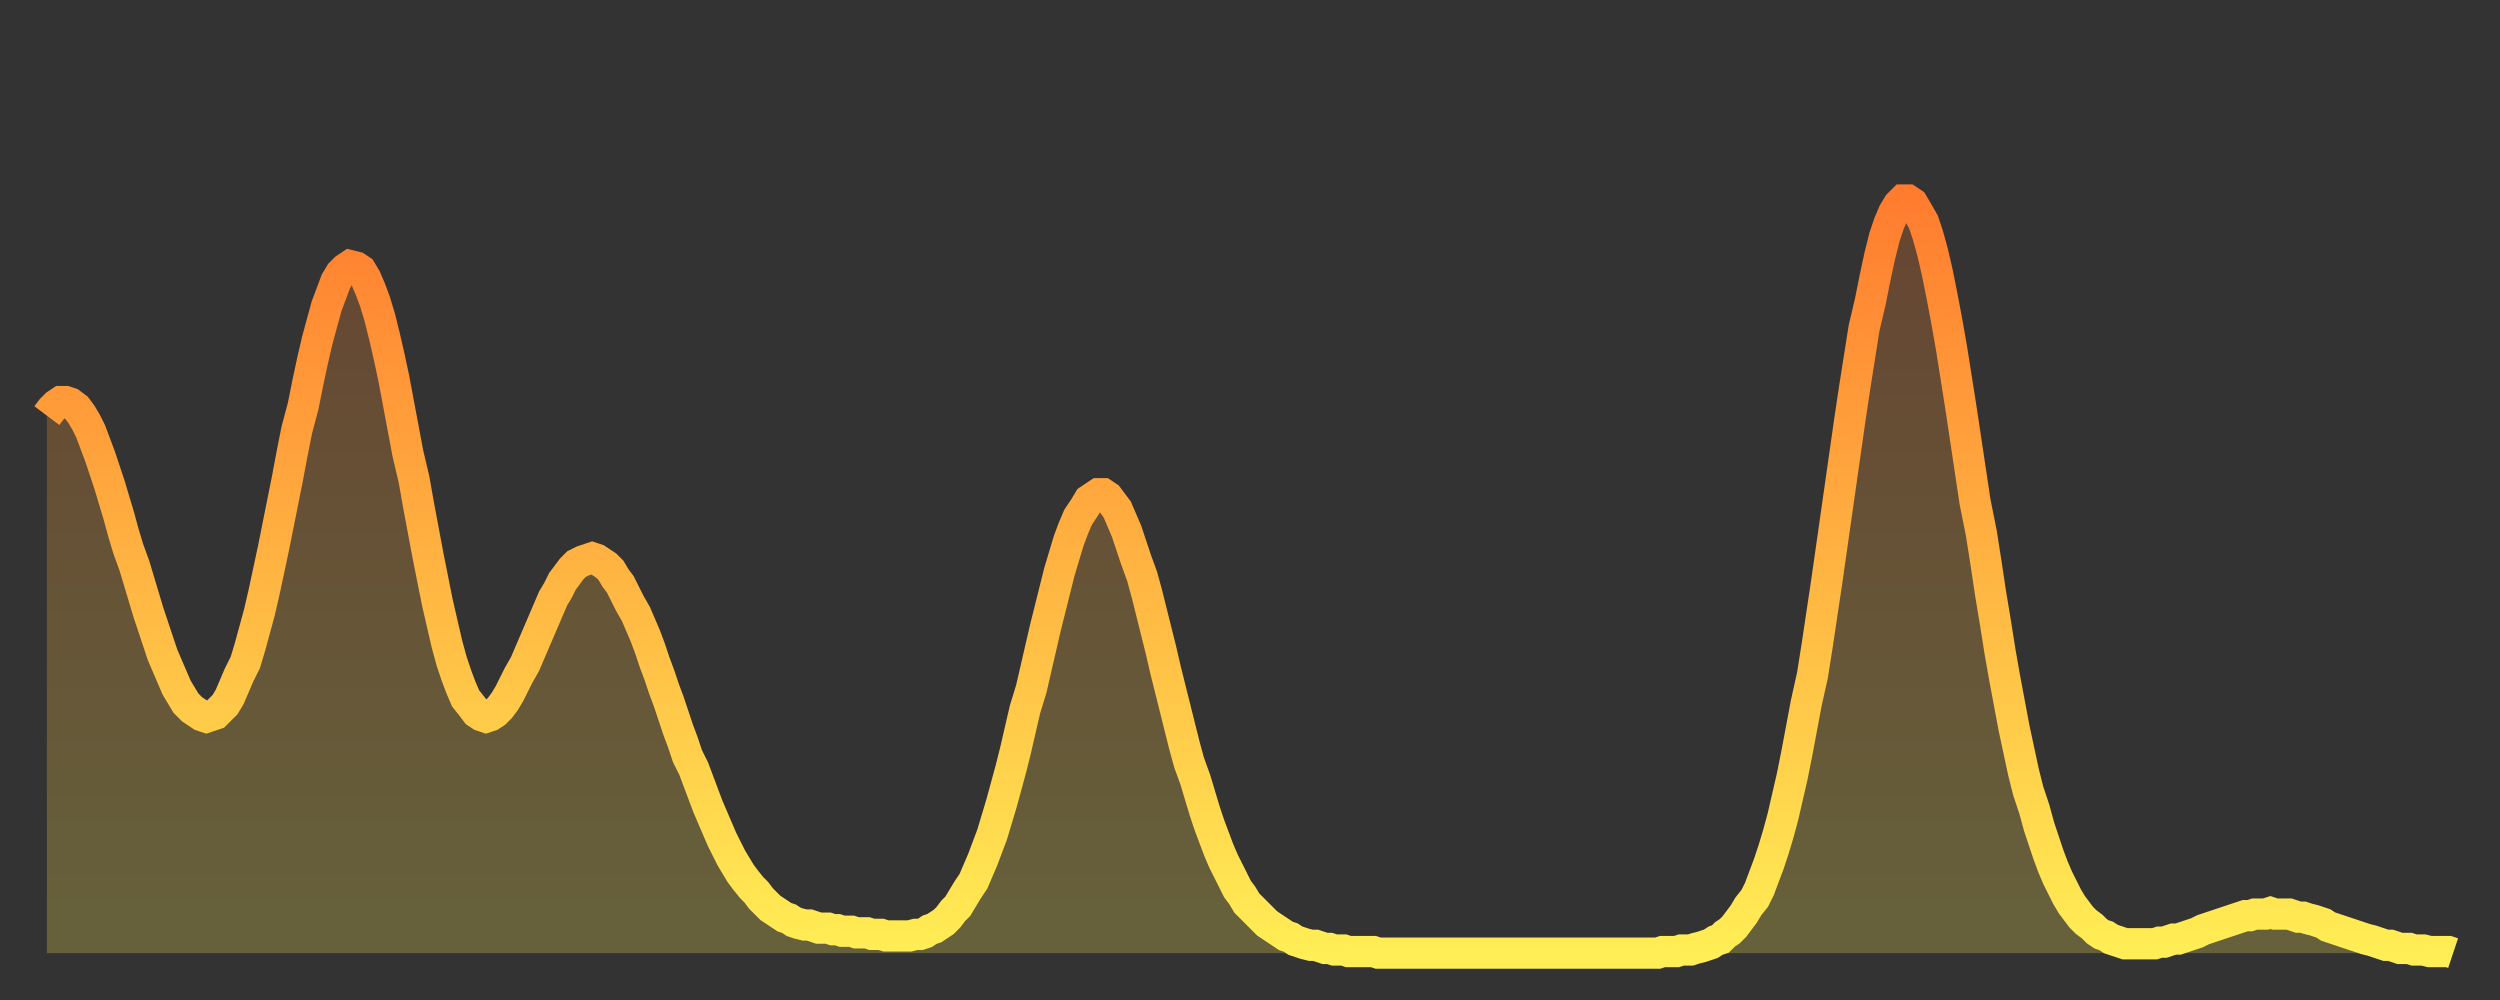 <?xml version="1.0" encoding="utf-8" ?>
<svg baseProfile="full" height="64" version="1.1" width="160" xmlns="http://www.w3.org/2000/svg" xmlns:ev="http://www.w3.org/2001/xml-events" xmlns:xlink="http://www.w3.org/1999/xlink"><rect width="100%" height="100%" fill="#333333" stroke="none"/><defs><linearGradient id="id355914" x1="0" x2="0" y1="0" y2="1"><stop offset="0%" stop-color="#ff7c2f" /><stop offset="50%" stop-color="#ffb542" /><stop offset="100%" stop-color="#ffee55" /></linearGradient></defs><g transform="translate(3,3)"><g><path d="M 0.0 23.6 0.3 23.2 0.6 22.9 0.9 22.7 1.2 22.7 1.5 22.8 1.9 23.1 2.2 23.5 2.5 24.0 2.8 24.6 3.1 25.4 3.4 26.2 3.7 27.1 4.0 28.0 4.3 29.0 4.6 30.0 4.9 31.1 5.2 32.1 5.6 33.2 5.9 34.2 6.2 35.2 6.5 36.2 6.8 37.1 7.1 38.0 7.4 38.9 7.7 39.6 8.0 40.3 8.3 41.0 8.6 41.5 8.9 42.0 9.3 42.4 9.6 42.6 9.9 42.8 10.2 42.9 10.5 42.8 10.8 42.7 11.1 42.4 11.4 42.1 11.7 41.6 12.0 40.9 12.3 40.2 12.7 39.4 13.0 38.4 13.3 37.3 13.6 36.2 13.9 34.9 14.2 33.5 14.5 32.1 14.8 30.6 15.1 29.1 15.4 27.6 15.7 26.0 16.0 24.5 16.4 23.0 16.7 21.5 17.0 20.1 17.3 18.8 17.6 17.7 17.9 16.6 18.2 15.8 18.5 15.0 18.8 14.5 19.1 14.2 19.4 14.0 19.8 14.1 20.1 14.3 20.4 14.8 20.7 15.5 21.0 16.3 21.3 17.3 21.6 18.5 21.9 19.8 22.2 21.2 22.5 22.8 22.8 24.4 23.1 26.0 23.5 27.7 23.8 29.4 24.1 31.0 24.4 32.6 24.7 34.1 25.0 35.6 25.3 36.9 25.6 38.2 25.9 39.3 26.2 40.2 26.5 41.0 26.8 41.7 27.2 42.2 27.5 42.6 27.8 42.8 28.1 42.9 28.4 42.8 28.7 42.6 29.0 42.3 29.3 41.9 29.6 41.4 29.9 40.8 30.2 40.2 30.6 39.5 30.9 38.8 31.2 38.1 31.5 37.4 31.8 36.7 32.1 36.0 32.4 35.3 32.7 34.8 33.0 34.2 33.3 33.8 33.6 33.4 33.9 33.1 34.3 32.9 34.6 32.8 34.9 32.7 35.2 32.8 35.5 33.0 35.8 33.2 36.1 33.5 36.4 34.0 36.7 34.4 37.0 35.0 37.3 35.6 37.7 36.3 38.0 37.0 38.3 37.7 38.6 38.5 38.9 39.4 39.2 40.2 39.5 41.1 39.8 41.9 40.1 42.8 40.4 43.7 40.7 44.5 41.0 45.4 41.4 46.2 41.7 47.0 42.0 47.8 42.3 48.6 42.6 49.3 42.9 50.0 43.2 50.7 43.5 51.3 43.8 51.9 44.1 52.4 44.4 52.9 44.7 53.3 45.1 53.8 45.4 54.1 45.7 54.5 46.0 54.8 46.3 55.1 46.6 55.3 46.9 55.5 47.2 55.7 47.5 55.8 47.8 56.0 48.1 56.1 48.5 56.2 48.8 56.2 49.1 56.3 49.4 56.4 49.7 56.4 50.0 56.4 50.3 56.5 50.6 56.5 50.9 56.6 51.2 56.6 51.5 56.6 51.8 56.7 52.2 56.7 52.5 56.7 52.8 56.8 53.1 56.8 53.4 56.8 53.7 56.9 54.0 56.9 54.3 56.9 54.6 56.9 54.9 56.9 55.2 56.9 55.6 56.8 55.9 56.8 56.2 56.7 56.5 56.5 56.8 56.4 57.1 56.2 57.4 56.0 57.7 55.7 58.0 55.3 58.3 55.0 58.6 54.5 58.9 54.0 59.3 53.4 59.6 52.7 59.9 52.0 60.2 51.2 60.5 50.4 60.8 49.4 61.1 48.4 61.4 47.3 61.7 46.2 62.0 45.0 62.3 43.7 62.6 42.4 63.0 41.1 63.3 39.8 63.6 38.5 63.9 37.2 64.2 36.0 64.5 34.8 64.8 33.6 65.1 32.6 65.4 31.6 65.7 30.8 66.0 30.1 66.4 29.5 66.7 29.0 67.0 28.8 67.3 28.6 67.6 28.6 67.9 28.8 68.2 29.2 68.5 29.6 68.8 30.3 69.1 31.0 69.4 31.9 69.7 32.8 70.1 33.9 70.4 35.0 70.7 36.2 71.0 37.4 71.3 38.6 71.6 39.9 71.9 41.1 72.2 42.3 72.5 43.5 72.8 44.7 73.1 45.8 73.5 46.9 73.8 47.9 74.1 48.9 74.4 49.8 74.7 50.6 75.0 51.4 75.3 52.1 75.6 52.7 75.9 53.3 76.2 53.9 76.5 54.3 76.8 54.8 77.2 55.2 77.5 55.5 77.8 55.8 78.1 56.1 78.4 56.3 78.7 56.5 79.0 56.7 79.3 56.9 79.6 57.0 79.9 57.2 80.2 57.3 80.5 57.4 80.9 57.5 81.2 57.5 81.5 57.6 81.8 57.7 82.1 57.7 82.4 57.8 82.7 57.8 83.0 57.8 83.3 57.9 83.6 57.9 83.9 57.9 84.3 57.9 84.6 57.9 84.9 57.9 85.2 58.0 85.5 58.0 85.8 58.0 86.1 58.0 86.4 58.0 86.7 58.0 87.0 58.0 87.3 58.0 87.6 58.0 88.0 58.0 88.3 58.0 88.6 58.0 88.9 58.0 89.2 58.0 89.5 58.0 89.8 58.0 90.1 58.0 90.4 58.0 90.7 58.0 91.0 58.0 91.4 58.0 91.7 58.0 92.0 58.0 92.3 58.0 92.6 58.0 92.9 58.0 93.2 58.0 93.5 58.0 93.8 58.0 94.1 58.0 94.4 58.0 94.7 58.0 95.1 58.0 95.4 58.0 95.7 58.0 96.0 58.0 96.3 58.0 96.6 58.0 96.9 58.0 97.2 58.0 97.5 58.0 97.8 58.0 98.1 58.0 98.4 58.0 98.8 58.0 99.1 58.0 99.4 58.0 99.7 58.0 100.0 58.0 100.3 58.0 100.6 58.0 100.9 58.0 101.2 58.0 101.5 58.0 101.8 58.0 102.2 58.0 102.5 58.0 102.8 58.0 103.1 58.0 103.4 57.9 103.7 57.9 104.0 57.9 104.3 57.9 104.6 57.8 104.9 57.8 105.2 57.8 105.5 57.7 105.9 57.6 106.2 57.5 106.5 57.4 106.8 57.2 107.1 57.1 107.4 56.8 107.7 56.6 108.0 56.3 108.3 55.9 108.6 55.5 108.9 55.0 109.3 54.5 109.6 53.9 109.9 53.1 110.2 52.3 110.5 51.4 110.8 50.4 111.1 49.3 111.4 48.0 111.7 46.7 112.0 45.2 112.3 43.6 112.6 42.0 113.0 40.2 113.3 38.3 113.6 36.3 113.9 34.3 114.2 32.2 114.5 30.1 114.8 28.0 115.1 25.9 115.4 23.8 115.7 21.8 116.0 19.9 116.3 18.0 116.7 16.3 117.0 14.8 117.3 13.4 117.6 12.2 117.9 11.3 118.2 10.6 118.5 10.1 118.8 9.8 119.1 9.8 119.4 10.0 119.7 10.5 120.1 11.2 120.4 12.1 120.7 13.2 121.0 14.5 121.3 16.0 121.6 17.6 121.9 19.3 122.2 21.2 122.5 23.1 122.8 25.1 123.1 27.1 123.4 29.1 123.8 31.1 124.1 33.0 124.4 35.0 124.7 36.8 125.0 38.7 125.3 40.4 125.6 42.0 125.9 43.6 126.2 45.0 126.5 46.4 126.8 47.6 127.2 48.8 127.5 49.9 127.8 50.8 128.1 51.7 128.4 52.5 128.7 53.2 129.0 53.8 129.3 54.4 129.6 54.9 129.9 55.3 130.2 55.7 130.5 56.0 130.9 56.3 131.2 56.6 131.5 56.8 131.8 56.9 132.1 57.1 132.4 57.2 132.7 57.3 133.0 57.4 133.3 57.4 133.6 57.4 133.9 57.4 134.2 57.4 134.6 57.4 134.9 57.4 135.2 57.3 135.5 57.3 135.8 57.2 136.1 57.1 136.4 57.1 136.7 57.0 137.0 56.9 137.3 56.8 137.6 56.7 138.0 56.5 138.3 56.4 138.6 56.3 138.9 56.2 139.2 56.1 139.5 56.0 139.8 55.9 140.1 55.8 140.4 55.7 140.7 55.6 141.0 55.6 141.3 55.5 141.7 55.5 142.0 55.5 142.3 55.4 142.6 55.5 142.9 55.5 143.2 55.5 143.5 55.5 143.8 55.6 144.1 55.7 144.4 55.7 144.7 55.8 145.1 55.9 145.4 56.0 145.7 56.1 146.0 56.3 146.3 56.4 146.6 56.5 146.9 56.6 147.2 56.7 147.5 56.8 147.8 56.9 148.1 57.0 148.4 57.1 148.8 57.2 149.1 57.3 149.4 57.4 149.7 57.5 150.0 57.5 150.3 57.6 150.6 57.7 150.9 57.7 151.2 57.7 151.5 57.8 151.8 57.8 152.1 57.8 152.5 57.9 152.8 57.9 153.1 57.9 153.4 57.9 153.7 57.9 154.0 58.0" fill="none" id="graph-curve" opacity="1" stroke="url(#id355914)" stroke-width="2" /><path d="M 0 58 L 0.0 23.6 0.3 23.2 0.6 22.9 0.9 22.7 1.2 22.7 1.5 22.8 1.9 23.1 2.2 23.5 2.5 24.0 2.8 24.6 3.1 25.4 3.4 26.2 3.7 27.1 4.0 28.0 4.3 29.0 4.6 30.0 4.9 31.1 5.2 32.1 5.6 33.2 5.9 34.2 6.2 35.2 6.5 36.2 6.8 37.1 7.1 38.0 7.4 38.9 7.7 39.6 8.0 40.3 8.3 41.0 8.6 41.5 8.9 42.0 9.3 42.4 9.6 42.6 9.9 42.8 10.2 42.9 10.5 42.8 10.8 42.7 11.1 42.4 11.4 42.1 11.7 41.6 12.0 40.9 12.3 40.2 12.7 39.4 13.0 38.4 13.3 37.3 13.6 36.2 13.9 34.9 14.2 33.5 14.5 32.1 14.8 30.6 15.1 29.1 15.4 27.6 15.7 26.0 16.0 24.5 16.4 23.0 16.7 21.5 17.0 20.1 17.3 18.8 17.6 17.7 17.9 16.6 18.2 15.8 18.5 15.0 18.8 14.5 19.1 14.2 19.4 14.0 19.8 14.1 20.1 14.3 20.4 14.8 20.7 15.5 21.0 16.3 21.3 17.3 21.6 18.5 21.9 19.8 22.2 21.2 22.5 22.8 22.8 24.4 23.1 26.0 23.5 27.7 23.8 29.4 24.1 31.0 24.4 32.6 24.7 34.1 25.0 35.6 25.3 36.9 25.6 38.2 25.9 39.3 26.2 40.2 26.5 41.0 26.8 41.7 27.2 42.2 27.5 42.6 27.8 42.8 28.1 42.9 28.4 42.8 28.7 42.6 29.0 42.3 29.3 41.9 29.6 41.4 29.9 40.8 30.2 40.2 30.6 39.5 30.9 38.8 31.2 38.1 31.5 37.4 31.8 36.7 32.1 36.0 32.4 35.3 32.7 34.8 33.0 34.2 33.3 33.8 33.6 33.4 33.9 33.1 34.3 32.9 34.6 32.8 34.9 32.7 35.2 32.8 35.5 33.0 35.8 33.2 36.1 33.5 36.4 34.0 36.7 34.4 37.0 35.0 37.3 35.6 37.7 36.3 38.0 37.0 38.3 37.7 38.6 38.5 38.9 39.4 39.2 40.2 39.5 41.1 39.8 41.9 40.1 42.8 40.4 43.7 40.7 44.5 41.0 45.4 41.4 46.2 41.7 47.0 42.0 47.8 42.3 48.6 42.6 49.3 42.9 50.0 43.2 50.7 43.5 51.3 43.8 51.9 44.1 52.4 44.4 52.9 44.7 53.3 45.1 53.8 45.4 54.1 45.7 54.5 46.0 54.8 46.3 55.1 46.6 55.3 46.9 55.5 47.2 55.7 47.5 55.8 47.8 56.0 48.1 56.1 48.5 56.2 48.8 56.2 49.1 56.3 49.4 56.4 49.7 56.4 50.0 56.4 50.3 56.5 50.6 56.5 50.9 56.6 51.2 56.6 51.5 56.6 51.8 56.7 52.2 56.7 52.5 56.7 52.8 56.8 53.1 56.8 53.4 56.8 53.7 56.9 54.0 56.9 54.3 56.9 54.6 56.9 54.9 56.9 55.2 56.9 55.6 56.8 55.9 56.8 56.2 56.7 56.5 56.5 56.8 56.4 57.1 56.2 57.4 56.0 57.7 55.7 58.0 55.3 58.3 55.0 58.6 54.5 58.9 54.0 59.3 53.4 59.6 52.7 59.9 52.0 60.2 51.2 60.5 50.4 60.8 49.4 61.1 48.4 61.4 47.3 61.7 46.2 62.0 45.0 62.3 43.7 62.6 42.4 63.0 41.1 63.3 39.8 63.6 38.5 63.9 37.2 64.2 36.0 64.5 34.8 64.8 33.6 65.1 32.6 65.4 31.6 65.7 30.8 66.0 30.1 66.4 29.5 66.7 29.0 67.0 28.8 67.3 28.6 67.6 28.6 67.9 28.8 68.2 29.2 68.5 29.6 68.8 30.3 69.1 31.0 69.4 31.9 69.7 32.8 70.1 33.9 70.4 35.0 70.7 36.2 71.0 37.4 71.3 38.6 71.6 39.9 71.9 41.1 72.2 42.3 72.5 43.5 72.8 44.7 73.1 45.8 73.5 46.9 73.8 47.9 74.1 48.9 74.4 49.8 74.7 50.6 75.0 51.4 75.3 52.1 75.6 52.7 75.9 53.3 76.2 53.9 76.5 54.3 76.8 54.8 77.2 55.2 77.5 55.5 77.8 55.8 78.1 56.1 78.4 56.3 78.7 56.5 79.0 56.7 79.3 56.9 79.6 57.0 79.9 57.2 80.2 57.3 80.5 57.4 80.9 57.5 81.2 57.5 81.5 57.6 81.8 57.7 82.1 57.7 82.4 57.8 82.7 57.8 83.0 57.8 83.3 57.9 83.6 57.9 83.9 57.9 84.3 57.9 84.6 57.9 84.9 57.9 85.2 58.0 85.5 58.0 85.8 58.0 86.1 58.0 86.4 58.0 86.7 58.0 87.0 58.0 87.3 58.0 87.6 58.0 88.0 58.0 88.3 58.0 88.6 58.0 88.9 58.0 89.2 58.0 89.5 58.0 89.8 58.0 90.1 58.0 90.4 58.0 90.7 58.0 91.0 58.0 91.4 58.0 91.7 58.0 92.0 58.0 92.3 58.0 92.6 58.0 92.9 58.0 93.2 58.0 93.5 58.0 93.8 58.0 94.1 58.0 94.4 58.0 94.7 58.0 95.1 58.0 95.4 58.0 95.7 58.0 96.0 58.0 96.3 58.0 96.6 58.0 96.9 58.0 97.2 58.0 97.5 58.0 97.8 58.0 98.1 58.0 98.4 58.0 98.8 58.0 99.1 58.0 99.4 58.0 99.7 58.0 100.0 58.0 100.3 58.0 100.6 58.0 100.9 58.0 101.2 58.0 101.5 58.0 101.8 58.0 102.2 58.0 102.5 58.0 102.8 58.0 103.1 58.0 103.4 57.9 103.7 57.9 104.0 57.9 104.3 57.9 104.6 57.8 104.9 57.8 105.2 57.8 105.5 57.7 105.9 57.6 106.2 57.5 106.5 57.4 106.8 57.2 107.1 57.1 107.4 56.8 107.7 56.6 108.0 56.3 108.3 55.9 108.6 55.5 108.9 55.0 109.3 54.5 109.6 53.9 109.9 53.1 110.2 52.3 110.5 51.4 110.8 50.4 111.1 49.3 111.4 48.0 111.7 46.7 112.0 45.2 112.3 43.6 112.6 42.0 113.0 40.2 113.3 38.3 113.6 36.3 113.9 34.3 114.2 32.2 114.5 30.1 114.8 28.0 115.1 25.9 115.4 23.8 115.7 21.8 116.0 19.9 116.3 18.0 116.7 16.3 117.0 14.8 117.3 13.4 117.6 12.2 117.9 11.3 118.2 10.6 118.5 10.1 118.8 9.8 119.1 9.8 119.4 10.0 119.7 10.5 120.1 11.2 120.4 12.1 120.7 13.2 121.0 14.5 121.3 16.0 121.6 17.6 121.9 19.3 122.2 21.2 122.5 23.1 122.8 25.1 123.1 27.1 123.4 29.1 123.8 31.1 124.1 33.0 124.4 35.0 124.7 36.8 125.0 38.7 125.3 40.4 125.6 42.0 125.9 43.6 126.2 45.0 126.5 46.4 126.8 47.6 127.2 48.8 127.5 49.9 127.8 50.8 128.1 51.7 128.4 52.5 128.7 53.2 129.0 53.8 129.3 54.4 129.6 54.9 129.9 55.3 130.2 55.7 130.5 56.0 130.9 56.3 131.2 56.6 131.5 56.8 131.8 56.9 132.1 57.1 132.4 57.2 132.7 57.3 133.0 57.4 133.3 57.4 133.6 57.4 133.9 57.4 134.2 57.4 134.6 57.4 134.9 57.4 135.2 57.3 135.5 57.3 135.8 57.2 136.1 57.1 136.4 57.1 136.7 57.0 137.0 56.9 137.3 56.8 137.6 56.7 138.0 56.5 138.3 56.4 138.6 56.3 138.9 56.2 139.2 56.1 139.5 56.0 139.8 55.9 140.1 55.8 140.4 55.7 140.7 55.6 141.0 55.6 141.3 55.5 141.7 55.5 142.0 55.5 142.3 55.4 142.6 55.5 142.9 55.5 143.2 55.5 143.5 55.5 143.8 55.6 144.1 55.7 144.4 55.7 144.7 55.8 145.1 55.9 145.4 56.0 145.7 56.1 146.0 56.3 146.3 56.4 146.6 56.5 146.9 56.6 147.2 56.7 147.5 56.8 147.8 56.9 148.1 57.0 148.4 57.1 148.8 57.2 149.1 57.3 149.4 57.4 149.7 57.5 150.0 57.5 150.3 57.6 150.6 57.7 150.9 57.7 151.2 57.7 151.5 57.8 151.8 57.8 152.1 57.8 152.5 57.9 152.8 57.9 153.1 57.9 153.4 57.9 153.7 57.9 154.0 58.0 154 58" fill="url(#id355914)" fill-opacity=".25" id="graph-shadow" /></g></g></svg>